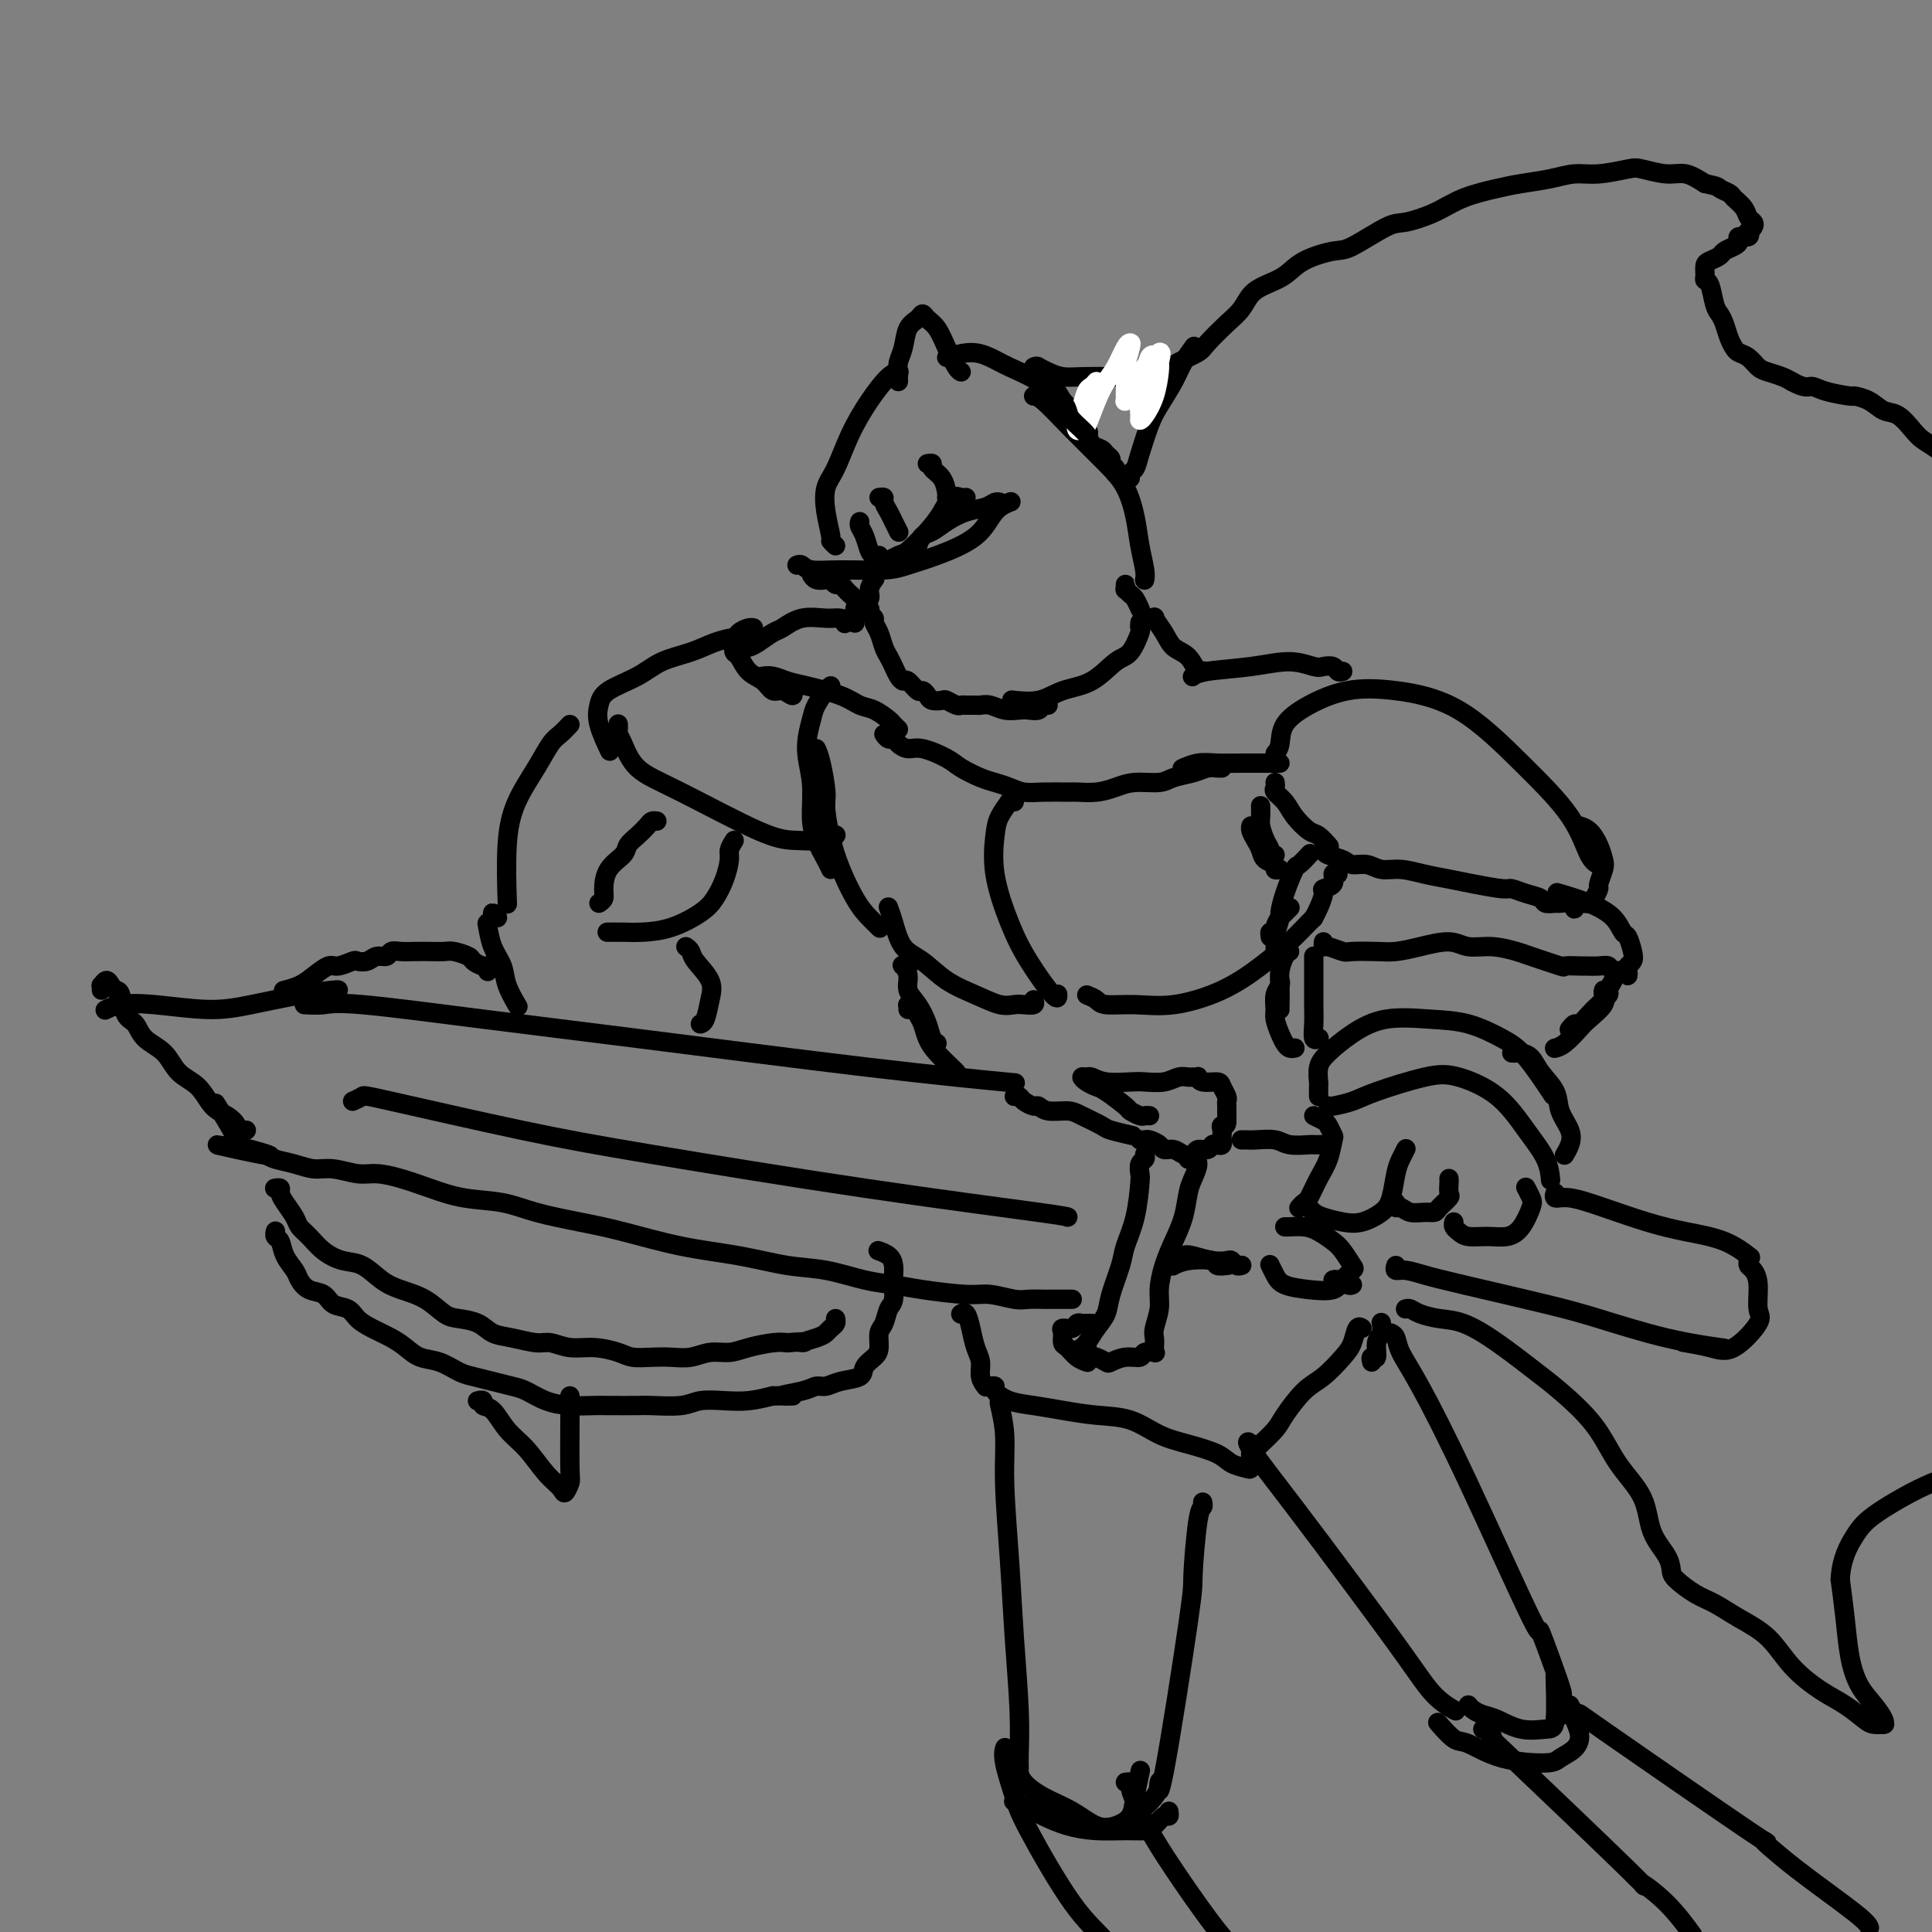 <svg viewBox='0 0 400 400' version='1.1' xmlns='http://www.w3.org/2000/svg' xmlns:xlink='http://www.w3.org/1999/xlink'><rect x="0" y="0" width="400" height="400" fill="#808080" stroke="none"/><g fill='none' stroke='rgb(0,0,0)' stroke-width='4' stroke-linecap='round' stroke-linejoin='round'><path d='M264,156c0.412,-0.490 0.824,-0.981 1,-2c0.176,-1.019 0.116,-2.568 1,-4c0.884,-1.432 2.710,-2.747 5,-4c2.290,-1.253 5.043,-2.443 8,-3c2.957,-0.557 6.118,-0.483 10,0c3.882,0.483 8.483,1.373 13,4c4.517,2.627 8.948,6.991 13,11c4.052,4.009 7.725,7.662 10,11c2.275,3.338 3.151,6.360 4,8c0.849,1.640 1.671,1.897 2,2c0.329,0.103 0.164,0.051 0,0'/><path d='M272,231c0.761,0.369 1.522,0.738 2,1c0.478,0.262 0.672,0.417 1,1c0.328,0.583 0.789,1.592 1,2c0.211,0.408 0.173,0.213 0,1c-0.173,0.787 -0.481,2.554 -1,4c-0.519,1.446 -1.249,2.569 -2,4c-0.751,1.431 -1.522,3.168 -2,4c-0.478,0.832 -0.664,0.759 -1,1c-0.336,0.241 -0.821,0.796 -1,1c-0.179,0.204 -0.051,0.058 0,0c0.051,-0.058 0.026,-0.029 0,0'/><path d='M271,250c-0.078,-0.090 -0.157,-0.180 0,0c0.157,0.180 0.549,0.631 1,1c0.451,0.369 0.961,0.656 2,1c1.039,0.344 2.607,0.745 4,1c1.393,0.255 2.611,0.364 4,0c1.389,-0.364 2.950,-1.201 4,-2c1.050,-0.799 1.588,-1.559 2,-3c0.412,-1.441 0.699,-3.563 1,-5c0.301,-1.437 0.617,-2.189 1,-3c0.383,-0.811 0.834,-1.680 1,-2c0.166,-0.320 0.047,-0.091 0,0c-0.047,0.091 -0.024,0.046 0,0'/><path d='M288,249c0.442,-0.121 0.884,-0.243 1,0c0.116,0.243 -0.095,0.850 0,1c0.095,0.150 0.497,-0.158 1,0c0.503,0.158 1.109,0.781 2,1c0.891,0.219 2.067,0.032 3,0c0.933,-0.032 1.623,0.090 2,0c0.377,-0.090 0.441,-0.392 1,-1c0.559,-0.608 1.614,-1.522 2,-2c0.386,-0.478 0.103,-0.520 0,-1c-0.103,-0.480 -0.028,-1.398 0,-2c0.028,-0.602 0.008,-0.886 0,-1c-0.008,-0.114 -0.004,-0.057 0,0'/><path d='M301,253c-0.078,0.340 -0.156,0.681 0,1c0.156,0.319 0.545,0.618 1,1c0.455,0.382 0.977,0.849 2,1c1.023,0.151 2.548,-0.014 4,0c1.452,0.014 2.830,0.206 4,0c1.170,-0.206 2.131,-0.812 3,-2c0.869,-1.188 1.644,-2.959 2,-4c0.356,-1.041 0.291,-1.351 0,-2c-0.291,-0.649 -0.809,-1.636 -1,-2c-0.191,-0.364 -0.055,-0.104 0,0c0.055,0.104 0.027,0.052 0,0'/><path d='M275,229c-0.014,-0.020 -0.028,-0.040 0,0c0.028,0.040 0.096,0.142 1,0c0.904,-0.142 2.642,-0.526 4,-1c1.358,-0.474 2.337,-1.038 5,-2c2.663,-0.962 7.011,-2.324 10,-3c2.989,-0.676 4.619,-0.668 7,0c2.381,0.668 5.514,1.994 8,4c2.486,2.006 4.326,4.692 6,7c1.674,2.308 3.181,4.237 4,6c0.819,1.763 0.948,3.361 1,4c0.052,0.639 0.026,0.320 0,0'/><path d='M273,227c0.002,-0.320 0.004,-0.640 0,-1c-0.004,-0.360 -0.016,-0.760 0,-1c0.016,-0.240 0.058,-0.321 0,-1c-0.058,-0.679 -0.216,-1.958 0,-3c0.216,-1.042 0.807,-1.847 2,-3c1.193,-1.153 2.990,-2.654 5,-4c2.010,-1.346 4.233,-2.538 7,-3c2.767,-0.462 6.077,-0.193 9,0c2.923,0.193 5.460,0.308 8,1c2.540,0.692 5.083,1.959 7,3c1.917,1.041 3.208,1.857 5,4c1.792,2.143 4.083,5.612 5,7c0.917,1.388 0.458,0.694 0,0'/><path d='M313,218c0.360,0.013 0.720,0.026 1,0c0.280,-0.026 0.479,-0.090 1,0c0.521,0.090 1.362,0.334 2,1c0.638,0.666 1.072,1.753 2,3c0.928,1.247 2.350,2.653 3,4c0.650,1.347 0.528,2.634 1,4c0.472,1.366 1.539,2.809 2,4c0.461,1.191 0.316,2.128 0,3c-0.316,0.872 -0.805,1.678 -1,2c-0.195,0.322 -0.098,0.161 0,0'/><path d='M266,254c0.153,0.017 0.306,0.034 1,0c0.694,-0.034 1.930,-0.117 3,0c1.070,0.117 1.973,0.436 3,1c1.027,0.564 2.178,1.372 3,2c0.822,0.628 1.317,1.076 2,2c0.683,0.924 1.556,2.325 2,3c0.444,0.675 0.459,0.623 0,1c-0.459,0.377 -1.394,1.181 -2,2c-0.606,0.819 -0.884,1.652 -2,2c-1.116,0.348 -3.070,0.212 -5,0c-1.930,-0.212 -3.837,-0.500 -5,-1c-1.163,-0.500 -1.582,-1.211 -2,-2c-0.418,-0.789 -0.834,-1.654 -1,-2c-0.166,-0.346 -0.083,-0.173 0,0'/><path d='M289,262c-0.138,0.444 -0.276,0.888 0,1c0.276,0.112 0.965,-0.110 2,0c1.035,0.110 2.417,0.550 4,1c1.583,0.450 3.368,0.909 8,2c4.632,1.091 12.111,2.814 17,4c4.889,1.186 7.187,1.833 11,3c3.813,1.167 9.142,2.853 14,4c4.858,1.147 9.245,1.756 11,2c1.755,0.244 0.877,0.122 0,0'/><path d='M322,248c0.050,-0.547 0.100,-1.093 0,-1c-0.100,0.093 -0.351,0.826 0,1c0.351,0.174 1.303,-0.212 3,0c1.697,0.212 4.140,1.020 7,2c2.860,0.980 6.136,2.130 9,3c2.864,0.870 5.314,1.460 8,2c2.686,0.540 5.608,1.030 8,2c2.392,0.970 4.255,2.420 5,3c0.745,0.580 0.373,0.290 0,0'/><path d='M362,261c-0.081,0.363 -0.161,0.727 0,1c0.161,0.273 0.564,0.456 1,1c0.436,0.544 0.905,1.449 1,3c0.095,1.551 -0.186,3.746 0,5c0.186,1.254 0.837,1.565 0,3c-0.837,1.435 -3.163,3.993 -5,5c-1.837,1.007 -3.187,0.463 -5,0c-1.813,-0.463 -4.089,-0.847 -5,-1c-0.911,-0.153 -0.455,-0.077 0,0'/><path d='M274,237c-0.312,-0.002 -0.623,-0.004 -1,0c-0.377,0.004 -0.818,0.015 -1,0c-0.182,-0.015 -0.104,-0.057 -1,0c-0.896,0.057 -2.766,0.211 -4,0c-1.234,-0.211 -1.834,-0.789 -3,-1c-1.166,-0.211 -2.900,-0.057 -4,0c-1.100,0.057 -1.565,0.015 -2,0c-0.435,-0.015 -0.838,-0.004 -1,0c-0.162,0.004 -0.081,0.002 0,0'/><path d='M238,231c-0.370,-0.028 -0.740,-0.057 -1,0c-0.260,0.057 -0.412,0.198 -1,0c-0.588,-0.198 -1.614,-0.735 -2,-1c-0.386,-0.265 -0.132,-0.257 -1,-1c-0.868,-0.743 -2.856,-2.237 -4,-3c-1.144,-0.763 -1.443,-0.794 -2,-1c-0.557,-0.206 -1.372,-0.587 -2,-1c-0.628,-0.413 -1.069,-0.857 -1,-1c0.069,-0.143 0.650,0.014 1,0c0.350,-0.014 0.471,-0.199 1,0c0.529,0.199 1.468,0.782 3,1c1.532,0.218 3.657,0.073 5,0c1.343,-0.073 1.904,-0.072 3,0c1.096,0.072 2.728,0.216 4,0c1.272,-0.216 2.183,-0.791 3,-1c0.817,-0.209 1.540,-0.052 2,0c0.460,0.052 0.656,-0.001 1,0c0.344,0.001 0.837,0.055 1,0c0.163,-0.055 -0.005,-0.218 0,0c0.005,0.218 0.183,0.818 1,1c0.817,0.182 2.271,-0.053 3,0c0.729,0.053 0.731,0.395 1,1c0.269,0.605 0.804,1.474 1,2c0.196,0.526 0.053,0.708 0,1c-0.053,0.292 -0.014,0.694 0,1c0.014,0.306 0.004,0.516 0,1c-0.004,0.484 -0.002,1.242 0,2'/><path d='M254,232c0.083,1.421 -0.710,0.973 -1,1c-0.290,0.027 -0.078,0.528 0,1c0.078,0.472 0.022,0.915 0,1c-0.022,0.085 -0.009,-0.187 0,0c0.009,0.187 0.013,0.834 0,1c-0.013,0.166 -0.044,-0.148 0,0c0.044,0.148 0.162,0.757 0,1c-0.162,0.243 -0.606,0.121 -1,0c-0.394,-0.121 -0.739,-0.242 -1,0c-0.261,0.242 -0.440,0.845 -1,1c-0.560,0.155 -1.502,-0.140 -2,0c-0.498,0.140 -0.552,0.714 -1,1c-0.448,0.286 -1.290,0.283 -2,0c-0.710,-0.283 -1.289,-0.846 -2,-1c-0.711,-0.154 -1.553,0.102 -2,0c-0.447,-0.102 -0.498,-0.563 -1,-1c-0.502,-0.437 -1.454,-0.849 -2,-1c-0.546,-0.151 -0.685,-0.041 -1,0c-0.315,0.041 -0.804,0.012 -1,0c-0.196,-0.012 -0.098,-0.006 0,0'/><path d='M237,239c0.112,0.366 0.224,0.732 0,1c-0.224,0.268 -0.785,0.438 -1,1c-0.215,0.562 -0.084,1.516 0,2c0.084,0.484 0.121,0.499 0,2c-0.121,1.501 -0.399,4.488 -1,7c-0.601,2.512 -1.526,4.548 -2,6c-0.474,1.452 -0.498,2.319 -1,4c-0.502,1.681 -1.483,4.177 -2,6c-0.517,1.823 -0.569,2.972 -1,4c-0.431,1.028 -1.239,1.936 -2,3c-0.761,1.064 -1.473,2.285 -2,3c-0.527,0.715 -0.870,0.923 -1,1c-0.130,0.077 -0.049,0.024 0,0c0.049,-0.024 0.066,-0.020 0,0c-0.066,0.020 -0.213,0.057 0,0c0.213,-0.057 0.788,-0.208 1,0c0.212,0.208 0.061,0.774 0,1c-0.061,0.226 -0.030,0.113 0,0'/><path d='M226,281c0.208,-0.105 0.417,-0.209 1,0c0.583,0.209 1.541,0.732 2,1c0.459,0.268 0.418,0.282 1,0c0.582,-0.282 1.788,-0.860 3,-1c1.212,-0.140 2.430,0.156 3,0c0.570,-0.156 0.493,-0.766 1,-1c0.507,-0.234 1.599,-0.091 2,0c0.401,0.091 0.111,0.132 0,0c-0.111,-0.132 -0.045,-0.435 0,-1c0.045,-0.565 0.067,-1.392 0,-2c-0.067,-0.608 -0.222,-0.997 0,-2c0.222,-1.003 0.823,-2.619 1,-4c0.177,-1.381 -0.069,-2.526 0,-4c0.069,-1.474 0.452,-3.275 1,-5c0.548,-1.725 1.262,-3.372 2,-5c0.738,-1.628 1.501,-3.235 2,-5c0.499,-1.765 0.732,-3.688 1,-5c0.268,-1.312 0.569,-2.012 1,-3c0.431,-0.988 0.992,-2.265 1,-3c0.008,-0.735 -0.536,-0.929 -1,-1c-0.464,-0.071 -0.847,-0.020 -1,0c-0.153,0.020 -0.077,0.010 0,0'/><path d='M226,274c0.090,0.002 0.180,0.005 0,0c-0.180,-0.005 -0.630,-0.016 -1,0c-0.370,0.016 -0.659,0.059 -1,0c-0.341,-0.059 -0.733,-0.219 -1,0c-0.267,0.219 -0.409,0.817 -1,1c-0.591,0.183 -1.631,-0.050 -2,0c-0.369,0.050 -0.067,0.381 0,1c0.067,0.619 -0.101,1.525 0,2c0.101,0.475 0.472,0.520 1,1c0.528,0.480 1.214,1.397 2,2c0.786,0.603 1.673,0.893 2,1c0.327,0.107 0.093,0.031 0,0c-0.093,-0.031 -0.047,-0.015 0,0'/><path d='M222,269c-0.363,0.000 -0.725,0.000 -1,0c-0.275,-0.000 -0.461,-0.000 -1,0c-0.539,0.000 -1.430,0.001 -2,0c-0.570,-0.001 -0.820,-0.004 -1,0c-0.180,0.004 -0.290,0.016 -1,0c-0.710,-0.016 -2.019,-0.060 -3,0c-0.981,0.060 -1.633,0.223 -3,0c-1.367,-0.223 -3.451,-0.832 -5,-1c-1.549,-0.168 -2.565,0.106 -5,0c-2.435,-0.106 -6.289,-0.591 -9,-1c-2.711,-0.409 -4.278,-0.743 -6,-1c-1.722,-0.257 -3.599,-0.438 -6,-1c-2.401,-0.562 -5.325,-1.505 -8,-2c-2.675,-0.495 -5.100,-0.541 -8,-1c-2.900,-0.459 -6.276,-1.330 -10,-2c-3.724,-0.670 -7.795,-1.139 -12,-2c-4.205,-0.861 -8.545,-2.114 -12,-3c-3.455,-0.886 -6.026,-1.406 -9,-2c-2.974,-0.594 -6.353,-1.262 -9,-2c-2.647,-0.738 -4.564,-1.547 -7,-2c-2.436,-0.453 -5.392,-0.551 -8,-1c-2.608,-0.449 -4.868,-1.249 -7,-2c-2.132,-0.751 -4.135,-1.454 -6,-2c-1.865,-0.546 -3.593,-0.934 -5,-1c-1.407,-0.066 -2.492,0.190 -4,0c-1.508,-0.190 -3.440,-0.824 -5,-1c-1.560,-0.176 -2.748,0.108 -4,0c-1.252,-0.108 -2.568,-0.606 -4,-1c-1.432,-0.394 -2.981,-0.684 -4,-1c-1.019,-0.316 -1.510,-0.658 -2,-1'/><path d='M55,239c-19.300,-3.961 -5.550,-0.864 -1,0c4.550,0.864 -0.100,-0.503 -2,-1c-1.900,-0.497 -1.048,-0.122 -1,0c0.048,0.122 -0.706,-0.008 -1,0c-0.294,0.008 -0.128,0.155 0,0c0.128,-0.155 0.219,-0.613 0,-1c-0.219,-0.387 -0.750,-0.702 -1,-1c-0.250,-0.298 -0.221,-0.580 -1,-2c-0.779,-1.420 -2.365,-3.977 -3,-5c-0.635,-1.023 -0.317,-0.511 0,0'/><path d='M51,234c-0.456,0.004 -0.912,0.009 -1,0c-0.088,-0.009 0.191,-0.031 0,0c-0.191,0.031 -0.854,0.114 -1,0c-0.146,-0.114 0.225,-0.427 0,-1c-0.225,-0.573 -1.045,-1.406 -2,-2c-0.955,-0.594 -2.045,-0.949 -3,-2c-0.955,-1.051 -1.774,-2.800 -3,-4c-1.226,-1.200 -2.857,-1.852 -4,-3c-1.143,-1.148 -1.798,-2.791 -3,-4c-1.202,-1.209 -2.952,-1.984 -4,-3c-1.048,-1.016 -1.394,-2.275 -2,-3c-0.606,-0.725 -1.472,-0.917 -2,-2c-0.528,-1.083 -0.720,-3.057 -1,-4c-0.280,-0.943 -0.649,-0.856 -1,-1c-0.351,-0.144 -0.682,-0.518 -1,-1c-0.318,-0.482 -0.621,-1.071 -1,-1c-0.379,0.071 -0.834,0.803 -1,1c-0.166,0.197 -0.045,-0.139 0,0c0.045,0.139 0.013,0.754 0,1c-0.013,0.246 -0.006,0.123 0,0'/><path d='M22,209c-0.202,0.104 -0.404,0.208 0,0c0.404,-0.208 1.414,-0.728 3,-1c1.586,-0.272 3.749,-0.297 7,0c3.251,0.297 7.589,0.917 11,1c3.411,0.083 5.895,-0.370 9,-1c3.105,-0.630 6.832,-1.437 10,-2c3.168,-0.563 5.776,-0.882 7,-1c1.224,-0.118 1.064,-0.034 1,0c-0.064,0.034 -0.032,0.017 0,0'/><path d='M63,208c1.371,0.070 2.743,0.140 4,0c1.257,-0.140 2.400,-0.489 8,0c5.600,0.489 15.658,1.816 25,3c9.342,1.184 17.968,2.225 32,4c14.032,1.775 33.470,4.286 48,6c14.530,1.714 24.151,2.633 28,3c3.849,0.367 1.924,0.184 0,0'/><path d='M210,227c0.364,-0.081 0.729,-0.161 1,0c0.271,0.161 0.450,0.565 1,1c0.550,0.435 1.472,0.903 2,1c0.528,0.097 0.663,-0.178 1,0c0.337,0.178 0.875,0.807 2,1c1.125,0.193 2.838,-0.050 4,0c1.162,0.050 1.773,0.392 3,1c1.227,0.608 3.071,1.483 4,2c0.929,0.517 0.942,0.678 2,1c1.058,0.322 3.159,0.806 4,1c0.841,0.194 0.420,0.097 0,0'/><path d='M73,228c0.841,-0.382 1.683,-0.764 2,-1c0.317,-0.236 0.110,-0.326 6,1c5.890,1.326 17.876,4.068 27,6c9.124,1.932 15.387,3.054 27,5c11.613,1.946 28.577,4.718 44,7c15.423,2.282 29.306,4.076 36,5c6.694,0.924 6.198,0.978 6,1c-0.198,0.022 -0.099,0.011 0,0'/><path d='M280,266c-0.226,0.113 -0.452,0.226 -1,0c-0.548,-0.226 -1.417,-0.792 -2,-1c-0.583,-0.208 -0.881,-0.060 -1,0c-0.119,0.060 -0.060,0.030 0,0'/><path d='M257,262c0.087,-0.030 0.173,-0.060 0,0c-0.173,0.060 -0.606,0.209 -1,0c-0.394,-0.209 -0.749,-0.775 -1,-1c-0.251,-0.225 -0.397,-0.109 -1,0c-0.603,0.109 -1.664,0.212 -3,0c-1.336,-0.212 -2.946,-0.737 -4,-1c-1.054,-0.263 -1.553,-0.263 -2,0c-0.447,0.263 -0.842,0.789 -1,1c-0.158,0.211 -0.079,0.105 0,0'/><path d='M254,262c0.230,-0.028 0.461,-0.056 0,0c-0.461,0.056 -1.612,0.197 -2,0c-0.388,-0.197 -0.013,-0.732 -1,-1c-0.987,-0.268 -3.337,-0.268 -5,0c-1.663,0.268 -2.640,0.803 -3,1c-0.360,0.197 -0.103,0.056 0,0c0.103,-0.056 0.051,-0.028 0,0'/><path d='M264,162c0.050,0.352 0.100,0.704 0,1c-0.100,0.296 -0.351,0.536 0,1c0.351,0.464 1.303,1.151 2,2c0.697,0.849 1.140,1.860 2,3c0.860,1.140 2.138,2.409 3,3c0.862,0.591 1.309,0.505 2,1c0.691,0.495 1.626,1.570 2,2c0.374,0.430 0.187,0.215 0,0'/><path d='M274,176c0.124,0.342 0.248,0.684 1,1c0.752,0.316 2.132,0.606 3,1c0.868,0.394 1.224,0.893 2,1c0.776,0.107 1.971,-0.179 3,0c1.029,0.179 1.893,0.821 3,1c1.107,0.179 2.458,-0.106 4,0c1.542,0.106 3.276,0.602 5,1c1.724,0.398 3.437,0.698 5,1c1.563,0.302 2.976,0.605 5,1c2.024,0.395 4.660,0.880 6,1c1.340,0.120 1.385,-0.126 2,0c0.615,0.126 1.799,0.622 3,1c1.201,0.378 2.419,0.636 3,1c0.581,0.364 0.524,0.833 1,1c0.476,0.167 1.486,0.032 2,0c0.514,-0.032 0.533,0.040 1,0c0.467,-0.040 1.382,-0.193 2,0c0.618,0.193 0.939,0.732 1,1c0.061,0.268 -0.139,0.266 0,0c0.139,-0.266 0.616,-0.797 1,-1c0.384,-0.203 0.676,-0.080 1,0c0.324,0.080 0.679,0.117 1,0c0.321,-0.117 0.609,-0.387 1,-1c0.391,-0.613 0.887,-1.570 1,-2c0.113,-0.430 -0.157,-0.332 0,-1c0.157,-0.668 0.742,-2.102 1,-3c0.258,-0.898 0.188,-1.260 0,-2c-0.188,-0.740 -0.494,-1.858 -1,-3c-0.506,-1.142 -1.213,-2.307 -2,-3c-0.787,-0.693 -1.653,-0.912 -2,-1c-0.347,-0.088 -0.173,-0.044 0,0'/><path d='M277,181c-0.485,-0.199 -0.970,-0.398 -1,0c-0.030,0.398 0.395,1.392 0,2c-0.395,0.608 -1.608,0.829 -2,1c-0.392,0.171 0.039,0.293 0,1c-0.039,0.707 -0.549,1.998 -1,3c-0.451,1.002 -0.843,1.715 -1,2c-0.157,0.285 -0.078,0.143 0,0'/><path d='M274,195c-0.029,0.453 -0.059,0.906 0,1c0.059,0.094 0.205,-0.170 1,0c0.795,0.170 2.237,0.775 3,1c0.763,0.225 0.847,0.069 2,0c1.153,-0.069 3.374,-0.053 5,0c1.626,0.053 2.656,0.143 4,0c1.344,-0.143 3.001,-0.518 5,-1c1.999,-0.482 4.341,-1.070 6,-1c1.659,0.070 2.635,0.797 4,1c1.365,0.203 3.119,-0.117 5,0c1.881,0.117 3.888,0.672 5,1c1.112,0.328 1.329,0.427 3,1c1.671,0.573 4.797,1.618 6,2c1.203,0.382 0.483,0.101 1,0c0.517,-0.101 2.270,-0.023 3,0c0.730,0.023 0.437,-0.009 1,0c0.563,0.009 1.983,0.060 3,0c1.017,-0.060 1.632,-0.229 2,0c0.368,0.229 0.490,0.857 1,1c0.510,0.143 1.408,-0.199 2,0c0.592,0.199 0.877,0.938 1,1c0.123,0.062 0.082,-0.555 0,-1c-0.082,-0.445 -0.207,-0.719 0,-1c0.207,-0.281 0.745,-0.567 1,-1c0.255,-0.433 0.227,-1.011 0,-2c-0.227,-0.989 -0.654,-2.388 -1,-3c-0.346,-0.612 -0.612,-0.438 -1,-1c-0.388,-0.562 -0.898,-1.862 -2,-3c-1.102,-1.138 -2.797,-2.114 -5,-3c-2.203,-0.886 -4.915,-1.682 -6,-2c-1.085,-0.318 -0.542,-0.159 0,0'/><path d='M272,199c-0.000,-0.636 -0.000,-1.273 0,-1c0.000,0.273 0.000,1.454 0,2c-0.000,0.546 -0.001,0.455 0,1c0.001,0.545 0.004,1.726 0,3c-0.004,1.274 -0.015,2.643 0,4c0.015,1.357 0.056,2.704 0,4c-0.056,1.296 -0.207,2.541 0,3c0.207,0.459 0.774,0.131 1,0c0.226,-0.131 0.113,-0.066 0,0'/><path d='M334,203c-0.471,0.781 -0.942,1.562 -1,2c-0.058,0.438 0.297,0.533 0,1c-0.297,0.467 -1.246,1.306 -2,2c-0.754,0.694 -1.312,1.244 -2,2c-0.688,0.756 -1.504,1.718 -2,2c-0.496,0.282 -0.672,-0.116 -1,0c-0.328,0.116 -0.808,0.748 -1,1c-0.192,0.252 -0.096,0.126 0,0'/><path d='M332,205c-0.080,0.277 -0.160,0.554 0,1c0.160,0.446 0.561,1.062 0,2c-0.561,0.938 -2.084,2.199 -3,3c-0.916,0.801 -1.225,1.143 -2,2c-0.775,0.857 -2.016,2.231 -3,3c-0.984,0.769 -1.710,0.934 -2,1c-0.290,0.066 -0.145,0.033 0,0'/><path d='M268,217c0.089,-0.020 0.178,-0.040 0,0c-0.178,0.040 -0.622,0.139 -1,0c-0.378,-0.139 -0.691,-0.516 -1,-1c-0.309,-0.484 -0.615,-1.075 -1,-2c-0.385,-0.925 -0.849,-2.185 -1,-3c-0.151,-0.815 0.012,-1.185 0,-2c-0.012,-0.815 -0.199,-2.074 0,-3c0.199,-0.926 0.784,-1.519 1,-2c0.216,-0.481 0.062,-0.852 0,-1c-0.062,-0.148 -0.031,-0.074 0,0'/><path d='M265,209c0.002,0.010 0.003,0.021 0,0c-0.003,-0.021 -0.011,-0.072 0,-1c0.011,-0.928 0.042,-2.732 0,-4c-0.042,-1.268 -0.156,-2.000 0,-3c0.156,-1.000 0.580,-2.269 1,-3c0.420,-0.731 0.834,-0.923 1,-1c0.166,-0.077 0.083,-0.038 0,0'/><path d='M264,199c0.002,-0.350 0.003,-0.699 0,-1c-0.003,-0.301 -0.012,-0.553 0,-1c0.012,-0.447 0.045,-1.090 0,-2c-0.045,-0.910 -0.170,-2.086 0,-3c0.170,-0.914 0.633,-1.564 1,-2c0.367,-0.436 0.637,-0.656 1,-1c0.363,-0.344 0.818,-0.813 1,-1c0.182,-0.187 0.091,-0.094 0,0'/><path d='M263,194c-0.082,-0.511 -0.164,-1.023 0,-1c0.164,0.023 0.573,0.580 1,0c0.427,-0.580 0.873,-2.297 1,-3c0.127,-0.703 -0.064,-0.392 0,-1c0.064,-0.608 0.382,-2.135 1,-4c0.618,-1.865 1.537,-4.067 2,-5c0.463,-0.933 0.471,-0.597 1,-1c0.529,-0.403 1.580,-1.544 2,-2c0.420,-0.456 0.210,-0.228 0,0'/><path d='M265,180c-0.477,0.096 -0.954,0.192 -1,0c-0.046,-0.192 0.338,-0.671 0,-1c-0.338,-0.329 -1.397,-0.509 -2,-1c-0.603,-0.491 -0.750,-1.295 -1,-2c-0.250,-0.705 -0.603,-1.313 -1,-2c-0.397,-0.687 -0.838,-1.454 -1,-2c-0.162,-0.546 -0.046,-0.870 0,-1c0.046,-0.130 0.023,-0.065 0,0'/><path d='M264,177c-0.445,0.074 -0.890,0.148 -1,0c-0.110,-0.148 0.114,-0.516 0,-1c-0.114,-0.484 -0.566,-1.082 -1,-2c-0.434,-0.918 -0.848,-2.155 -1,-3c-0.152,-0.845 -0.041,-1.299 0,-2c0.041,-0.701 0.011,-1.650 0,-2c-0.011,-0.350 -0.003,-0.100 0,0c0.003,0.100 0.002,0.050 0,0'/><path d='M278,139c-0.361,0.111 -0.723,0.221 -1,0c-0.277,-0.221 -0.471,-0.774 -1,-1c-0.529,-0.226 -1.395,-0.124 -2,0c-0.605,0.124 -0.950,0.272 -2,0c-1.050,-0.272 -2.803,-0.962 -5,-1c-2.197,-0.038 -4.836,0.578 -8,1c-3.164,0.422 -6.852,0.652 -9,1c-2.148,0.348 -2.757,0.814 -3,1c-0.243,0.186 -0.122,0.093 0,0'/><path d='M265,158c-0.347,0.000 -0.693,0.000 -1,0c-0.307,-0.000 -0.574,-0.001 -1,0c-0.426,0.001 -1.011,0.004 -2,0c-0.989,-0.004 -2.380,-0.015 -4,0c-1.620,0.015 -3.467,0.057 -5,0c-1.533,-0.057 -2.751,-0.211 -4,0c-1.249,0.211 -2.529,0.788 -3,1c-0.471,0.212 -0.135,0.061 0,0c0.135,-0.061 0.067,-0.030 0,0'/><path d='M249,139c0.074,-0.080 0.148,-0.159 0,0c-0.148,0.159 -0.517,0.557 -1,0c-0.483,-0.557 -1.080,-2.069 -2,-3c-0.920,-0.931 -2.163,-1.283 -3,-2c-0.837,-0.717 -1.269,-1.800 -2,-3c-0.731,-1.200 -1.763,-2.518 -2,-3c-0.237,-0.482 0.321,-0.130 0,0c-0.321,0.130 -1.520,0.037 -2,0c-0.480,-0.037 -0.240,-0.019 0,0'/><path d='M236,126c-0.024,-0.055 -0.049,-0.110 0,0c0.049,0.110 0.171,0.385 0,0c-0.171,-0.385 -0.634,-1.428 -1,-2c-0.366,-0.572 -0.634,-0.671 -1,-1c-0.366,-0.329 -0.830,-0.886 -1,-1c-0.170,-0.114 -0.046,0.217 0,0c0.046,-0.217 0.012,-0.981 0,-1c-0.012,-0.019 -0.004,0.709 0,1c0.004,0.291 0.002,0.146 0,0'/><path d='M236,129c0.012,-0.113 0.024,-0.226 0,0c-0.024,0.226 -0.083,0.792 0,1c0.083,0.208 0.308,0.057 0,1c-0.308,0.943 -1.150,2.978 -2,4c-0.850,1.022 -1.707,1.030 -3,2c-1.293,0.970 -3.023,2.901 -5,4c-1.977,1.099 -4.200,1.367 -6,2c-1.800,0.633 -3.177,1.632 -5,2c-1.823,0.368 -4.092,0.105 -5,0c-0.908,-0.105 -0.454,-0.053 0,0'/><path d='M217,146c-0.359,-0.113 -0.718,-0.225 -1,0c-0.282,0.225 -0.488,0.789 -1,1c-0.512,0.211 -1.332,0.071 -2,0c-0.668,-0.071 -1.186,-0.072 -2,0c-0.814,0.072 -1.923,0.215 -3,0c-1.077,-0.215 -2.120,-0.790 -3,-1c-0.880,-0.210 -1.597,-0.055 -2,0c-0.403,0.055 -0.493,0.011 -1,0c-0.507,-0.011 -1.430,0.011 -2,0c-0.570,-0.011 -0.786,-0.055 -1,0c-0.214,0.055 -0.424,0.208 -1,0c-0.576,-0.208 -1.516,-0.778 -2,-1c-0.484,-0.222 -0.510,-0.096 -1,0c-0.490,0.096 -1.445,0.162 -2,0c-0.555,-0.162 -0.712,-0.550 -1,-1c-0.288,-0.450 -0.707,-0.960 -1,-1c-0.293,-0.040 -0.460,0.390 -1,0c-0.540,-0.390 -1.454,-1.599 -2,-2c-0.546,-0.401 -0.724,0.007 -1,0c-0.276,-0.007 -0.651,-0.428 -1,-1c-0.349,-0.572 -0.672,-1.295 -1,-2c-0.328,-0.705 -0.662,-1.394 -1,-2c-0.338,-0.606 -0.682,-1.131 -1,-2c-0.318,-0.869 -0.611,-2.082 -1,-3c-0.389,-0.918 -0.875,-1.542 -1,-2c-0.125,-0.458 0.110,-0.750 0,-1c-0.110,-0.250 -0.566,-0.459 -1,-1c-0.434,-0.541 -0.848,-1.415 -1,-2c-0.152,-0.585 -0.044,-0.881 0,-1c0.044,-0.119 0.022,-0.059 0,0'/><path d='M180,126c0.089,0.120 0.179,0.239 0,0c-0.179,-0.239 -0.625,-0.837 -1,-1c-0.375,-0.163 -0.678,0.110 -1,0c-0.322,-0.110 -0.664,-0.603 -1,-1c-0.336,-0.397 -0.668,-0.699 -1,-1c-0.332,-0.301 -0.665,-0.603 -1,-1c-0.335,-0.397 -0.671,-0.890 -1,-1c-0.329,-0.110 -0.652,0.163 -1,0c-0.348,-0.163 -0.720,-0.762 -1,-1c-0.280,-0.238 -0.467,-0.115 -1,0c-0.533,0.115 -1.413,0.223 -2,0c-0.587,-0.223 -0.882,-0.778 -1,-1c-0.118,-0.222 -0.059,-0.111 0,0'/><path d='M165,117c0.314,-0.115 0.627,-0.229 1,0c0.373,0.229 0.805,0.803 2,1c1.195,0.197 3.152,0.018 6,0c2.848,-0.018 6.586,0.126 9,0c2.414,-0.126 3.506,-0.521 5,-1c1.494,-0.479 3.392,-1.043 6,-2c2.608,-0.957 5.926,-2.308 8,-4c2.074,-1.692 2.905,-3.725 4,-5c1.095,-1.275 2.456,-1.793 3,-2c0.544,-0.207 0.272,-0.104 0,0'/><path d='M180,118c0.422,-0.482 0.843,-0.964 1,-1c0.157,-0.036 0.048,0.374 1,0c0.952,-0.374 2.965,-1.533 4,-2c1.035,-0.467 1.093,-0.240 2,-1c0.907,-0.760 2.663,-2.505 4,-4c1.337,-1.495 2.253,-2.740 3,-4c0.747,-1.260 1.324,-2.533 2,-3c0.676,-0.467 1.451,-0.126 2,0c0.549,0.126 0.871,0.036 1,0c0.129,-0.036 0.064,-0.018 0,0'/><path d='M190,113c0.262,-0.778 0.525,-1.556 1,-2c0.475,-0.444 1.163,-0.553 2,-1c0.837,-0.447 1.821,-1.230 3,-2c1.179,-0.770 2.551,-1.527 4,-2c1.449,-0.473 2.976,-0.663 4,-1c1.024,-0.337 1.545,-0.822 2,-1c0.455,-0.178 0.844,-0.051 1,0c0.156,0.051 0.078,0.025 0,0'/><path d='M173,113c-0.450,-0.426 -0.900,-0.852 -1,-1c-0.100,-0.148 0.149,-0.018 0,-1c-0.149,-0.982 -0.698,-3.076 -1,-5c-0.302,-1.924 -0.359,-3.678 0,-5c0.359,-1.322 1.133,-2.211 2,-4c0.867,-1.789 1.826,-4.479 3,-7c1.174,-2.521 2.562,-4.871 4,-7c1.438,-2.129 2.926,-4.035 4,-5c1.074,-0.965 1.736,-0.990 2,-1c0.264,-0.010 0.132,-0.005 0,0'/><path d='M186,79c-0.007,-0.353 -0.014,-0.707 0,-1c0.014,-0.293 0.049,-0.526 0,-1c-0.049,-0.474 -0.182,-1.189 0,-2c0.182,-0.811 0.678,-1.717 1,-3c0.322,-1.283 0.471,-2.942 1,-4c0.529,-1.058 1.440,-1.516 2,-2c0.560,-0.484 0.769,-0.995 1,-1c0.231,-0.005 0.482,0.496 1,1c0.518,0.504 1.302,1.011 2,2c0.698,0.989 1.311,2.461 2,4c0.689,1.539 1.455,3.145 2,4c0.545,0.855 0.870,0.959 1,1c0.130,0.041 0.065,0.021 0,0'/><path d='M196,74c1.744,-0.492 3.487,-0.983 5,-1c1.513,-0.017 2.795,0.441 4,1c1.205,0.559 2.334,1.219 4,2c1.666,0.781 3.869,1.684 6,3c2.131,1.316 4.189,3.047 6,5c1.811,1.953 3.375,4.130 4,5c0.625,0.870 0.313,0.435 0,0'/><path d='M237,120c0.007,-0.030 0.013,-0.060 0,0c-0.013,0.060 -0.047,0.211 0,0c0.047,-0.211 0.175,-0.784 0,-2c-0.175,-1.216 -0.652,-3.075 -1,-5c-0.348,-1.925 -0.565,-3.917 -1,-6c-0.435,-2.083 -1.087,-4.257 -2,-6c-0.913,-1.743 -2.087,-3.055 -4,-5c-1.913,-1.945 -4.564,-4.521 -7,-7c-2.436,-2.479 -4.656,-4.860 -6,-6c-1.344,-1.140 -1.813,-1.040 -2,-1c-0.187,0.040 -0.094,0.020 0,0'/><path d='M178,108c-0.089,0.279 -0.178,0.558 0,1c0.178,0.442 0.622,1.047 1,2c0.378,0.953 0.689,2.256 1,3c0.311,0.744 0.622,0.931 1,1c0.378,0.069 0.822,0.020 1,0c0.178,-0.020 0.089,-0.010 0,0'/><path d='M182,103c0.447,-0.065 0.894,-0.129 1,0c0.106,0.129 -0.129,0.452 0,1c0.129,0.548 0.622,1.322 1,2c0.378,0.678 0.640,1.259 1,2c0.360,0.741 0.817,1.640 1,2c0.183,0.360 0.091,0.180 0,0'/><path d='M192,96c0.475,-0.075 0.950,-0.150 1,0c0.050,0.150 -0.326,0.524 0,1c0.326,0.476 1.356,1.056 2,2c0.644,0.944 0.904,2.254 1,3c0.096,0.746 0.027,0.927 0,1c-0.027,0.073 -0.014,0.036 0,0'/><path d='M177,129c-1.050,-0.438 -2.101,-0.875 -3,-1c-0.899,-0.125 -1.648,0.064 -3,0c-1.352,-0.064 -3.307,-0.381 -5,0c-1.693,0.381 -3.123,1.461 -4,2c-0.877,0.539 -1.202,0.537 -2,1c-0.798,0.463 -2.070,1.392 -3,2c-0.930,0.608 -1.520,0.894 -2,1c-0.480,0.106 -0.852,0.030 -1,0c-0.148,-0.030 -0.074,-0.015 0,0'/><path d='M186,151c-0.381,-0.365 -0.762,-0.731 -1,-1c-0.238,-0.269 -0.332,-0.443 -1,-1c-0.668,-0.557 -1.911,-1.497 -3,-2c-1.089,-0.503 -2.024,-0.569 -3,-1c-0.976,-0.431 -1.992,-1.226 -4,-2c-2.008,-0.774 -5.008,-1.528 -7,-2c-1.992,-0.472 -2.977,-0.663 -4,-1c-1.023,-0.337 -2.083,-0.822 -3,-1c-0.917,-0.178 -1.691,-0.051 -2,0c-0.309,0.051 -0.155,0.025 0,0'/><path d='M164,143c0.177,0.549 0.353,1.099 0,1c-0.353,-0.099 -1.236,-0.846 -2,-1c-0.764,-0.154 -1.410,0.286 -2,0c-0.590,-0.286 -1.125,-1.298 -2,-2c-0.875,-0.702 -2.089,-1.095 -3,-2c-0.911,-0.905 -1.520,-2.323 -2,-3c-0.480,-0.677 -0.833,-0.612 -1,-1c-0.167,-0.388 -0.150,-1.228 0,-2c0.150,-0.772 0.432,-1.475 1,-2c0.568,-0.525 1.422,-0.872 2,-1c0.578,-0.128 0.879,-0.037 1,0c0.121,0.037 0.060,0.018 0,0'/><path d='M183,152c0.327,0.444 0.655,0.888 1,1c0.345,0.112 0.708,-0.108 1,0c0.292,0.108 0.513,0.542 1,1c0.487,0.458 1.239,0.938 2,1c0.761,0.062 1.529,-0.296 3,0c1.471,0.296 3.643,1.245 5,2c1.357,0.755 1.899,1.316 3,2c1.101,0.684 2.760,1.490 4,2c1.240,0.510 2.059,0.725 3,1c0.941,0.275 2.004,0.609 3,1c0.996,0.391 1.925,0.837 3,1c1.075,0.163 2.297,0.041 4,0c1.703,-0.041 3.889,-0.001 5,0c1.111,0.001 1.148,-0.037 2,0c0.852,0.037 2.520,0.151 4,0c1.480,-0.151 2.773,-0.565 4,-1c1.227,-0.435 2.387,-0.891 4,-1c1.613,-0.109 3.679,0.128 5,0c1.321,-0.128 1.899,-0.623 3,-1c1.101,-0.377 2.726,-0.637 4,-1c1.274,-0.363 2.197,-0.829 3,-1c0.803,-0.171 1.485,-0.046 2,0c0.515,0.046 0.861,0.013 1,0c0.139,-0.013 0.069,-0.007 0,0'/><path d='M210,166c-0.408,-0.019 -0.816,-0.038 -1,0c-0.184,0.038 -0.143,0.133 0,0c0.143,-0.133 0.386,-0.495 0,0c-0.386,0.495 -1.403,1.847 -2,3c-0.597,1.153 -0.773,2.107 -1,4c-0.227,1.893 -0.506,4.724 0,8c0.506,3.276 1.796,6.997 3,10c1.204,3.003 2.323,5.290 4,8c1.677,2.710 3.913,5.845 5,7c1.087,1.155 1.025,0.330 1,0c-0.025,-0.330 -0.012,-0.165 0,0'/><path d='M225,206c0.754,0.305 1.507,0.610 2,1c0.493,0.390 0.724,0.864 2,1c1.276,0.136 3.597,-0.066 6,0c2.403,0.066 4.889,0.400 8,0c3.111,-0.400 6.848,-1.533 10,-3c3.152,-1.467 5.720,-3.269 8,-5c2.280,-1.731 4.271,-3.392 6,-5c1.729,-1.608 3.196,-3.164 4,-4c0.804,-0.836 0.944,-0.953 1,-1c0.056,-0.047 0.028,-0.023 0,0'/><path d='M214,207c0.182,0.419 0.364,0.839 0,1c-0.364,0.161 -1.275,0.064 -2,0c-0.725,-0.064 -1.263,-0.093 -2,0c-0.737,0.093 -1.671,0.309 -3,0c-1.329,-0.309 -3.052,-1.142 -5,-2c-1.948,-0.858 -4.119,-1.740 -6,-3c-1.881,-1.260 -3.471,-2.898 -5,-4c-1.529,-1.102 -2.998,-1.666 -4,-3c-1.002,-1.334 -1.539,-3.436 -2,-5c-0.461,-1.564 -0.846,-2.590 -1,-3c-0.154,-0.410 -0.077,-0.205 0,0'/><path d='M169,155c0.300,0.654 0.601,1.308 1,3c0.399,1.692 0.897,4.420 1,6c0.103,1.580 -0.189,2.010 0,4c0.189,1.990 0.860,5.539 2,9c1.140,3.461 2.749,6.835 4,9c1.251,2.165 2.145,3.121 3,4c0.855,0.879 1.673,1.680 2,2c0.327,0.320 0.164,0.160 0,0'/><path d='M172,180c-0.229,-0.499 -0.458,-0.998 -1,-2c-0.542,-1.002 -1.396,-2.505 -2,-4c-0.604,-1.495 -0.959,-2.980 -1,-5c-0.041,-2.020 0.230,-4.576 0,-7c-0.230,-2.424 -0.962,-4.716 -1,-7c-0.038,-2.284 0.617,-4.559 1,-6c0.383,-1.441 0.494,-2.046 1,-3c0.506,-0.954 1.405,-2.257 2,-3c0.595,-0.743 0.884,-0.927 1,-1c0.116,-0.073 0.058,-0.037 0,0'/><path d='M157,133c-0.474,0.114 -0.947,0.229 -1,0c-0.053,-0.229 0.316,-0.801 0,-1c-0.316,-0.199 -1.315,-0.024 -2,0c-0.685,0.024 -1.055,-0.104 -2,0c-0.945,0.104 -2.466,0.439 -4,1c-1.534,0.561 -3.080,1.346 -5,2c-1.920,0.654 -4.215,1.176 -6,2c-1.785,0.824 -3.059,1.948 -5,3c-1.941,1.052 -4.548,2.030 -6,3c-1.452,0.970 -1.750,1.930 -2,3c-0.250,1.070 -0.452,2.250 0,4c0.452,1.750 1.558,4.072 2,5c0.442,0.928 0.221,0.464 0,0'/><path d='M128,150c-0.005,-0.090 -0.009,-0.180 0,0c0.009,0.180 0.032,0.630 0,1c-0.032,0.370 -0.120,0.659 0,1c0.120,0.341 0.448,0.732 1,2c0.552,1.268 1.328,3.413 3,5c1.672,1.587 4.242,2.618 9,5c4.758,2.382 11.706,6.116 16,8c4.294,1.884 5.934,1.917 8,2c2.066,0.083 4.556,0.215 6,0c1.444,-0.215 1.841,-0.776 2,-1c0.159,-0.224 0.079,-0.112 0,0'/><path d='M118,150c-0.682,0.727 -1.363,1.454 -2,2c-0.637,0.546 -1.228,0.912 -2,2c-0.772,1.088 -1.723,2.899 -3,5c-1.277,2.101 -2.878,4.491 -4,7c-1.122,2.509 -1.764,5.137 -2,9c-0.236,3.863 -0.068,8.961 0,11c0.068,2.039 0.034,1.020 0,0'/><path d='M124,187c0.430,-0.297 0.860,-0.593 1,-1c0.140,-0.407 -0.009,-0.924 0,-2c0.009,-1.076 0.177,-2.712 1,-4c0.823,-1.288 2.300,-2.230 3,-3c0.700,-0.770 0.622,-1.369 1,-2c0.378,-0.631 1.212,-1.293 2,-2c0.788,-0.707 1.531,-1.457 2,-2c0.469,-0.543 0.665,-0.877 1,-1c0.335,-0.123 0.810,-0.035 1,0c0.190,0.035 0.095,0.018 0,0'/><path d='M152,174c-0.441,0.713 -0.881,1.425 -1,2c-0.119,0.575 0.084,1.012 0,2c-0.084,0.988 -0.455,2.528 -1,4c-0.545,1.472 -1.265,2.878 -2,4c-0.735,1.122 -1.486,1.961 -3,3c-1.514,1.039 -3.790,2.278 -6,3c-2.210,0.722 -4.355,0.925 -6,1c-1.645,0.075 -2.789,0.020 -4,0c-1.211,-0.020 -2.489,-0.006 -3,0c-0.511,0.006 -0.256,0.003 0,0'/><path d='M142,196c0.399,0.293 0.798,0.586 1,1c0.202,0.414 0.208,0.948 1,2c0.792,1.052 2.370,2.622 3,4c0.630,1.378 0.313,2.565 0,4c-0.313,1.435 -0.623,3.117 -1,4c-0.377,0.883 -0.822,0.967 -1,1c-0.178,0.033 -0.089,0.017 0,0'/><path d='M103,190c-0.452,-0.507 -0.904,-1.014 -1,-1c-0.096,0.014 0.163,0.548 0,1c-0.163,0.452 -0.750,0.822 -1,1c-0.250,0.178 -0.165,0.164 0,1c0.165,0.836 0.409,2.522 1,4c0.591,1.478 1.530,2.747 2,4c0.470,1.253 0.473,2.491 1,4c0.527,1.509 1.579,3.288 2,4c0.421,0.712 0.210,0.356 0,0'/><path d='M101,201c-0.015,0.120 -0.029,0.240 0,0c0.029,-0.240 0.103,-0.838 0,-1c-0.103,-0.162 -0.383,0.114 -1,0c-0.617,-0.114 -1.572,-0.619 -2,-1c-0.428,-0.381 -0.330,-0.638 -1,-1c-0.670,-0.362 -2.108,-0.829 -3,-1c-0.892,-0.171 -1.237,-0.047 -2,0c-0.763,0.047 -1.944,0.017 -3,0c-1.056,-0.017 -1.988,-0.020 -3,0c-1.012,0.020 -2.105,0.061 -3,0c-0.895,-0.061 -1.592,-0.226 -2,0c-0.408,0.226 -0.527,0.844 -1,1c-0.473,0.156 -1.299,-0.150 -2,0c-0.701,0.150 -1.275,0.757 -2,1c-0.725,0.243 -1.601,0.124 -2,0c-0.399,-0.124 -0.322,-0.251 -1,0c-0.678,0.251 -2.112,0.880 -3,1c-0.888,0.120 -1.230,-0.269 -2,0c-0.770,0.269 -1.969,1.196 -3,2c-1.031,0.804 -1.893,1.486 -3,2c-1.107,0.514 -2.459,0.861 -3,1c-0.541,0.139 -0.270,0.069 0,0'/><path d='M57,246c-0.117,0.020 -0.235,0.039 0,0c0.235,-0.039 0.822,-0.138 1,0c0.178,0.138 -0.052,0.511 0,1c0.052,0.489 0.386,1.093 1,2c0.614,0.907 1.507,2.117 2,3c0.493,0.883 0.585,1.439 1,2c0.415,0.561 1.153,1.127 2,2c0.847,0.873 1.803,2.054 3,3c1.197,0.946 2.634,1.656 4,2c1.366,0.344 2.663,0.323 4,1c1.337,0.677 2.716,2.051 4,3c1.284,0.949 2.472,1.472 4,2c1.528,0.528 3.395,1.063 5,2c1.605,0.937 2.948,2.278 4,3c1.052,0.722 1.811,0.824 3,1c1.189,0.176 2.806,0.424 4,1c1.194,0.576 1.963,1.479 3,2c1.037,0.521 2.341,0.661 4,1c1.659,0.339 3.673,0.878 5,1c1.327,0.122 1.968,-0.174 3,0c1.032,0.174 2.457,0.817 4,1c1.543,0.183 3.206,-0.095 5,0c1.794,0.095 3.718,0.562 5,1c1.282,0.438 1.921,0.845 3,1c1.079,0.155 2.599,0.056 4,0c1.401,-0.056 2.684,-0.070 4,0c1.316,0.070 2.667,0.225 4,0c1.333,-0.225 2.650,-0.831 4,-1c1.350,-0.169 2.733,0.099 4,0c1.267,-0.099 2.418,-0.565 4,-1c1.582,-0.435 3.595,-0.839 5,-1c1.405,-0.161 2.203,-0.081 3,0'/><path d='M163,278c5.477,-0.416 3.170,0.043 3,0c-0.170,-0.043 1.797,-0.590 3,-1c1.203,-0.410 1.643,-0.685 2,-1c0.357,-0.315 0.632,-0.672 1,-1c0.368,-0.328 0.830,-0.627 1,-1c0.170,-0.373 0.049,-0.821 0,-1c-0.049,-0.179 -0.024,-0.090 0,0'/><path d='M57,255c0.026,-0.102 0.052,-0.203 0,0c-0.052,0.203 -0.183,0.711 0,1c0.183,0.289 0.681,0.357 1,1c0.319,0.643 0.460,1.859 1,3c0.540,1.141 1.481,2.208 2,3c0.519,0.792 0.618,1.311 1,2c0.382,0.689 1.046,1.550 2,2c0.954,0.450 2.197,0.491 3,1c0.803,0.509 1.166,1.487 2,2c0.834,0.513 2.138,0.560 3,1c0.862,0.440 1.283,1.274 2,2c0.717,0.726 1.731,1.345 3,2c1.269,0.655 2.794,1.345 4,2c1.206,0.655 2.093,1.275 3,2c0.907,0.725 1.834,1.556 3,2c1.166,0.444 2.570,0.500 4,1c1.430,0.500 2.885,1.442 4,2c1.115,0.558 1.890,0.730 3,1c1.110,0.270 2.557,0.636 4,1c1.443,0.364 2.884,0.724 4,1c1.116,0.276 1.909,0.466 3,1c1.091,0.534 2.481,1.411 4,2c1.519,0.589 3.166,0.890 5,1c1.834,0.110 3.856,0.031 5,0c1.144,-0.031 1.410,-0.012 3,0c1.590,0.012 4.504,0.017 6,0c1.496,-0.017 1.575,-0.056 3,0c1.425,0.056 4.197,0.208 6,0c1.803,-0.208 2.638,-0.778 4,-1c1.362,-0.222 3.251,-0.098 5,0c1.749,0.098 3.357,0.171 5,0c1.643,-0.171 3.322,-0.585 5,-1'/><path d='M160,289c7.524,-0.111 2.832,0.111 2,0c-0.832,-0.111 2.194,-0.554 4,-1c1.806,-0.446 2.391,-0.896 3,-1c0.609,-0.104 1.241,0.138 2,0c0.759,-0.138 1.643,-0.655 3,-1c1.357,-0.345 3.186,-0.519 4,-1c0.814,-0.481 0.613,-1.268 1,-2c0.387,-0.732 1.360,-1.408 2,-2c0.640,-0.592 0.946,-1.101 1,-2c0.054,-0.899 -0.143,-2.189 0,-3c0.143,-0.811 0.627,-1.144 1,-2c0.373,-0.856 0.636,-2.235 1,-3c0.364,-0.765 0.828,-0.915 1,-2c0.172,-1.085 0.053,-3.103 0,-4c-0.053,-0.897 -0.039,-0.671 0,-1c0.039,-0.329 0.103,-1.212 0,-2c-0.103,-0.788 -0.374,-1.481 -1,-2c-0.626,-0.519 -1.607,-0.862 -2,-1c-0.393,-0.138 -0.196,-0.069 0,0'/><path d='M99,290c-0.125,0.029 -0.250,0.059 0,0c0.250,-0.059 0.874,-0.205 1,0c0.126,0.205 -0.245,0.761 0,1c0.245,0.239 1.106,0.161 2,1c0.894,0.839 1.822,2.595 3,4c1.178,1.405 2.607,2.461 4,4c1.393,1.539 2.752,3.563 4,5c1.248,1.437 2.387,2.288 3,3c0.613,0.712 0.700,1.284 1,1c0.300,-0.284 0.812,-1.425 1,-2c0.188,-0.575 0.050,-0.585 0,-3c-0.050,-2.415 -0.013,-7.235 0,-10c0.013,-2.765 0.004,-3.475 0,-4c-0.004,-0.525 -0.001,-0.864 0,-1c0.001,-0.136 0.001,-0.068 0,0'/><path d='M188,209c-0.006,-0.419 -0.013,-0.838 0,-1c0.013,-0.162 0.045,-0.066 0,0c-0.045,0.066 -0.167,0.104 0,0c0.167,-0.104 0.624,-0.349 1,0c0.376,0.349 0.671,1.291 1,2c0.329,0.709 0.691,1.185 1,2c0.309,0.815 0.566,1.970 1,3c0.434,1.030 1.044,1.936 2,3c0.956,1.064 2.257,2.286 3,3c0.743,0.714 0.926,0.918 1,1c0.074,0.082 0.037,0.041 0,0'/><path d='M188,200c0.104,-0.011 0.208,-0.022 0,0c-0.208,0.022 -0.730,0.077 -1,0c-0.270,-0.077 -0.290,-0.285 0,0c0.290,0.285 0.889,1.064 1,2c0.111,0.936 -0.268,2.030 0,3c0.268,0.970 1.182,1.815 2,3c0.818,1.185 1.539,2.709 2,4c0.461,1.291 0.663,2.347 1,3c0.337,0.653 0.811,0.901 1,1c0.189,0.099 0.095,0.050 0,0'/><path d='M215,76c-0.157,-0.083 -0.314,-0.166 0,0c0.314,0.166 1.100,0.581 2,1c0.900,0.419 1.913,0.842 3,1c1.087,0.158 2.246,0.051 4,0c1.754,-0.051 4.102,-0.044 6,0c1.898,0.044 3.346,0.127 5,0c1.654,-0.127 3.513,-0.463 5,-1c1.487,-0.537 2.601,-1.273 4,-2c1.399,-0.727 3.084,-1.444 4,-2c0.916,-0.556 1.062,-0.950 2,-2c0.938,-1.050 2.666,-2.756 4,-4c1.334,-1.244 2.272,-2.027 3,-3c0.728,-0.973 1.245,-2.135 2,-3c0.755,-0.865 1.748,-1.433 3,-2c1.252,-0.567 2.762,-1.133 4,-2c1.238,-0.867 2.205,-2.035 4,-3c1.795,-0.965 4.418,-1.728 6,-2c1.582,-0.272 2.121,-0.054 4,-1c1.879,-0.946 5.097,-3.055 7,-4c1.903,-0.945 2.492,-0.726 4,-1c1.508,-0.274 3.936,-1.043 6,-2c2.064,-0.957 3.766,-2.103 6,-3c2.234,-0.897 5.000,-1.546 7,-2c2.000,-0.454 3.232,-0.714 5,-1c1.768,-0.286 4.071,-0.600 6,-1c1.929,-0.400 3.485,-0.888 5,-1c1.515,-0.112 2.988,0.151 5,0c2.012,-0.151 4.561,-0.714 6,-1c1.439,-0.286 1.767,-0.293 3,0c1.233,0.293 3.370,0.887 5,1c1.630,0.113 2.751,-0.253 4,0c1.249,0.253 2.624,1.127 4,2'/><path d='M353,38c3.042,0.640 2.646,0.738 3,1c0.354,0.262 1.457,0.686 2,1c0.543,0.314 0.525,0.518 1,1c0.475,0.482 1.444,1.244 2,2c0.556,0.756 0.698,1.508 1,2c0.302,0.492 0.762,0.724 1,1c0.238,0.276 0.252,0.595 0,1c-0.252,0.405 -0.771,0.896 -1,1c-0.229,0.104 -0.168,-0.179 0,0c0.168,0.179 0.445,0.822 0,1c-0.445,0.178 -1.610,-0.107 -2,0c-0.390,0.107 -0.006,0.606 0,1c0.006,0.394 -0.366,0.682 -1,1c-0.634,0.318 -1.529,0.666 -2,1c-0.471,0.334 -0.519,0.653 -1,1c-0.481,0.347 -1.394,0.720 -2,1c-0.606,0.280 -0.906,0.467 -1,1c-0.094,0.533 0.016,1.413 0,2c-0.016,0.587 -0.159,0.880 0,1c0.159,0.120 0.620,0.066 1,1c0.380,0.934 0.679,2.856 1,4c0.321,1.144 0.662,1.511 1,2c0.338,0.489 0.671,1.100 1,2c0.329,0.900 0.655,2.090 1,3c0.345,0.910 0.710,1.539 1,2c0.290,0.461 0.504,0.753 1,1c0.496,0.247 1.274,0.447 2,1c0.726,0.553 1.401,1.457 2,2c0.599,0.543 1.123,0.723 2,1c0.877,0.277 2.108,0.651 3,1c0.892,0.349 1.446,0.675 2,1'/><path d='M371,79c2.815,1.575 3.352,1.012 4,1c0.648,-0.012 1.408,0.526 3,1c1.592,0.474 4.015,0.885 5,1c0.985,0.115 0.533,-0.065 1,0c0.467,0.065 1.854,0.374 3,1c1.146,0.626 2.052,1.570 3,2c0.948,0.430 1.939,0.347 3,1c1.061,0.653 2.191,2.043 3,3c0.809,0.957 1.297,1.480 2,2c0.703,0.520 1.622,1.035 3,2c1.378,0.965 3.216,2.378 5,4c1.784,1.622 3.515,3.452 5,5c1.485,1.548 2.724,2.815 4,5c1.276,2.185 2.589,5.287 4,8c1.411,2.713 2.918,5.038 4,8c1.082,2.962 1.738,6.561 2,8c0.262,1.439 0.131,0.720 0,0'/><path d='M175,129c-0.082,0.089 -0.164,0.178 0,0c0.164,-0.178 0.574,-0.624 1,-1c0.426,-0.376 0.870,-0.681 1,-1c0.130,-0.319 -0.052,-0.653 0,-1c0.052,-0.347 0.340,-0.706 1,-1c0.660,-0.294 1.692,-0.522 2,-1c0.308,-0.478 -0.109,-1.206 0,-2c0.109,-0.794 0.746,-1.656 1,-2c0.254,-0.344 0.127,-0.172 0,0'/><path d='M234,99c-0.096,-0.358 -0.193,-0.716 0,-1c0.193,-0.284 0.674,-0.494 1,-1c0.326,-0.506 0.495,-1.307 1,-3c0.505,-1.693 1.344,-4.279 2,-6c0.656,-1.721 1.129,-2.577 2,-4c0.871,-1.423 2.141,-3.412 3,-5c0.859,-1.588 1.308,-2.774 2,-4c0.692,-1.226 1.626,-2.493 2,-3c0.374,-0.507 0.187,-0.253 0,0'/></g>
<g fill='none' stroke='rgb(255,255,255)' stroke-width='4' stroke-linecap='round' stroke-linejoin='round'><path d='M227,79c-0.332,0.380 -0.664,0.761 -1,1c-0.336,0.239 -0.675,0.337 -1,1c-0.325,0.663 -0.635,1.891 -1,3c-0.365,1.109 -0.785,2.100 -1,3c-0.215,0.900 -0.223,1.710 0,2c0.223,0.290 0.678,0.060 1,0c0.322,-0.060 0.509,0.051 1,-1c0.491,-1.051 1.284,-3.262 2,-5c0.716,-1.738 1.356,-3.001 2,-4c0.644,-0.999 1.293,-1.733 2,-3c0.707,-1.267 1.471,-3.067 2,-4c0.529,-0.933 0.821,-1.000 1,-1c0.179,-0.000 0.244,0.067 0,1c-0.244,0.933 -0.798,2.734 -1,4c-0.202,1.266 -0.051,1.998 0,3c0.051,1.002 0.001,2.272 0,3c-0.001,0.728 0.045,0.912 0,1c-0.045,0.088 -0.181,0.080 0,0c0.181,-0.080 0.680,-0.230 1,-1c0.320,-0.770 0.461,-2.159 1,-3c0.539,-0.841 1.476,-1.134 2,-2c0.524,-0.866 0.634,-2.304 1,-3c0.366,-0.696 0.988,-0.649 1,0c0.012,0.649 -0.586,1.901 -1,3c-0.414,1.099 -0.645,2.045 -1,3c-0.355,0.955 -0.835,1.920 -1,3c-0.165,1.080 -0.016,2.276 0,3c0.016,0.724 -0.101,0.976 0,1c0.101,0.024 0.419,-0.179 1,-1c0.581,-0.821 1.426,-2.259 2,-4c0.574,-1.741 0.878,-3.783 1,-5c0.122,-1.217 0.061,-1.608 0,-2'/><path d='M240,75c0.651,-2.191 0.279,-2.170 0,-2c-0.279,0.170 -0.467,0.489 -1,1c-0.533,0.511 -1.413,1.215 -2,2c-0.587,0.785 -0.882,1.653 -1,2c-0.118,0.347 -0.059,0.174 0,0'/></g>
<g fill='none' stroke='rgb(0,0,0)' stroke-width='4' stroke-linecap='round' stroke-linejoin='round'><path d='M199,272c0.024,-0.017 0.048,-0.034 0,0c-0.048,0.034 -0.166,0.119 0,0c0.166,-0.119 0.618,-0.443 1,0c0.382,0.443 0.695,1.653 1,3c0.305,1.347 0.604,2.831 1,4c0.396,1.169 0.890,2.025 1,3c0.110,0.975 -0.163,2.070 0,3c0.163,0.930 0.761,1.694 1,2c0.239,0.306 0.120,0.153 0,0'/><path d='M205,287c-0.129,0.016 -0.259,0.032 0,0c0.259,-0.032 0.906,-0.111 1,0c0.094,0.111 -0.364,0.411 0,1c0.364,0.589 1.551,1.465 3,2c1.449,0.535 3.159,0.727 5,1c1.841,0.273 3.813,0.625 6,1c2.187,0.375 4.588,0.772 7,1c2.412,0.228 4.833,0.288 7,1c2.167,0.712 4.080,2.075 6,3c1.920,0.925 3.848,1.412 6,2c2.152,0.588 4.528,1.278 6,2c1.472,0.722 2.042,1.476 3,2c0.958,0.524 2.305,0.817 3,1c0.695,0.183 0.736,0.255 1,0c0.264,-0.255 0.749,-0.838 1,-1c0.251,-0.162 0.267,0.097 0,0c-0.267,-0.097 -0.817,-0.549 -1,-1c-0.183,-0.451 -0.001,-0.901 0,-1c0.001,-0.099 -0.181,0.152 0,0c0.181,-0.152 0.726,-0.709 1,-1c0.274,-0.291 0.277,-0.317 1,-1c0.723,-0.683 2.165,-2.024 3,-3c0.835,-0.976 1.064,-1.586 2,-3c0.936,-1.414 2.579,-3.630 4,-5c1.421,-1.370 2.619,-1.894 4,-3c1.381,-1.106 2.945,-2.794 4,-4c1.055,-1.206 1.602,-1.932 2,-3c0.398,-1.068 0.645,-2.480 1,-3c0.355,-0.520 0.816,-0.149 1,0c0.184,0.149 0.092,0.074 0,0'/><path d='M284,282c-0.121,-0.502 -0.243,-1.003 0,-1c0.243,0.003 0.850,0.512 1,0c0.150,-0.512 -0.156,-2.044 0,-3c0.156,-0.956 0.773,-1.334 1,-2c0.227,-0.666 0.065,-1.619 0,-2c-0.065,-0.381 -0.032,-0.191 0,0'/><path d='M260,300c-0.475,0.073 -0.951,0.147 -1,0c-0.049,-0.147 0.327,-0.513 0,-1c-0.327,-0.487 -1.359,-1.095 0,1c1.359,2.095 5.107,6.895 9,12c3.893,5.105 7.930,10.517 12,16c4.070,5.483 8.173,11.037 11,15c2.827,3.963 4.376,6.336 6,8c1.624,1.664 3.321,2.618 4,3c0.679,0.382 0.339,0.191 0,0'/><path d='M288,276c0.377,0.194 0.755,0.387 1,1c0.245,0.613 0.359,1.645 1,3c0.641,1.355 1.809,3.034 4,7c2.191,3.966 5.407,10.218 10,20c4.593,9.782 10.565,23.094 13,28c2.435,4.906 1.333,1.408 2,3c0.667,1.592 3.103,8.275 4,11c0.897,2.725 0.256,1.493 0,1c-0.256,-0.493 -0.128,-0.246 0,0'/><path d='M304,353c0.256,0.323 0.513,0.647 1,1c0.487,0.353 1.206,0.736 2,1c0.794,0.264 1.663,0.410 3,1c1.337,0.590 3.143,1.625 5,2c1.857,0.375 3.766,0.090 5,0c1.234,-0.090 1.795,0.015 2,-2c0.205,-2.015 0.055,-6.148 0,-8c-0.055,-1.852 -0.015,-1.422 0,-1c0.015,0.422 0.004,0.835 0,1c-0.004,0.165 -0.002,0.083 0,0'/><path d='M325,353c0.455,0.802 0.910,1.605 1,2c0.090,0.395 -0.186,0.383 0,1c0.186,0.617 0.835,1.863 1,3c0.165,1.137 -0.155,2.164 -1,3c-0.845,0.836 -2.217,1.481 -3,2c-0.783,0.519 -0.977,0.913 -3,1c-2.023,0.087 -5.873,-0.131 -9,-1c-3.127,-0.869 -5.529,-2.387 -7,-3c-1.471,-0.613 -2.011,-0.319 -3,-1c-0.989,-0.681 -2.425,-2.337 -3,-3c-0.575,-0.663 -0.287,-0.331 0,0'/><path d='M324,355c0.147,-0.039 0.293,-0.078 1,0c0.707,0.078 1.974,0.274 2,0c0.026,-0.274 -1.188,-1.017 6,4c7.188,5.017 22.777,15.793 29,20c6.223,4.207 3.079,1.846 3,2c-0.079,0.154 2.907,2.825 7,6c4.093,3.175 9.294,6.855 12,9c2.706,2.145 2.916,2.756 3,3c0.084,0.244 0.042,0.122 0,0'/><path d='M307,358c0.240,-0.287 0.480,-0.574 1,0c0.520,0.574 1.320,2.009 1,2c-0.320,-0.009 -1.759,-1.462 4,4c5.759,5.462 18.717,17.839 24,23c5.283,5.161 2.890,3.105 3,3c0.110,-0.105 2.722,1.741 5,4c2.278,2.259 4.222,4.931 5,6c0.778,1.069 0.389,0.534 0,0'/><path d='M207,289c0.032,0.438 0.064,0.875 0,1c-0.064,0.125 -0.225,-0.064 0,1c0.225,1.064 0.835,3.380 1,6c0.165,2.620 -0.113,5.545 0,10c0.113,4.455 0.619,10.441 1,16c0.381,5.559 0.638,10.691 1,16c0.362,5.309 0.829,10.794 1,15c0.171,4.206 0.046,7.132 0,9c-0.046,1.868 -0.013,2.676 0,3c0.013,0.324 0.007,0.162 0,0'/><path d='M249,311c0.081,0.402 0.162,0.804 0,1c-0.162,0.196 -0.566,0.186 -1,3c-0.434,2.814 -0.898,8.452 -1,11c-0.102,2.548 0.157,2.008 -1,10c-1.157,7.992 -3.730,24.517 -5,31c-1.270,6.483 -1.237,2.923 -1,2c0.237,-0.923 0.679,0.790 -1,3c-1.679,2.210 -5.480,4.917 -7,6c-1.520,1.083 -0.760,0.541 0,0'/><path d='M211,367c-0.032,-0.154 -0.063,-0.307 0,0c0.063,0.307 0.222,1.075 1,2c0.778,0.925 2.177,2.008 4,3c1.823,0.992 4.071,1.891 6,3c1.929,1.109 3.540,2.426 5,3c1.460,0.574 2.769,0.406 4,0c1.231,-0.406 2.382,-1.051 3,-2c0.618,-0.949 0.702,-2.203 1,-4c0.298,-1.797 0.811,-4.138 1,-5c0.189,-0.862 0.054,-0.246 0,0c-0.054,0.246 -0.027,0.123 0,0'/><path d='M242,375c0.063,0.475 0.126,0.950 0,1c-0.126,0.050 -0.440,-0.326 -1,0c-0.560,0.326 -1.366,1.353 -2,2c-0.634,0.647 -1.096,0.914 -2,1c-0.904,0.086 -2.252,-0.008 -4,0c-1.748,0.008 -3.898,0.118 -6,0c-2.102,-0.118 -4.157,-0.462 -6,-1c-1.843,-0.538 -3.473,-1.268 -5,-2c-1.527,-0.732 -2.949,-1.466 -4,-2c-1.051,-0.534 -1.729,-0.867 -2,-1c-0.271,-0.133 -0.136,-0.067 0,0'/><path d='M233,369c0.436,-0.059 0.872,-0.117 1,0c0.128,0.117 -0.053,0.410 0,1c0.053,0.590 0.339,1.479 1,3c0.661,1.521 1.698,3.676 3,6c1.302,2.324 2.871,4.819 5,8c2.129,3.181 4.818,7.049 7,10c2.182,2.951 3.857,4.987 5,6c1.143,1.013 1.755,1.004 2,1c0.245,-0.004 0.122,-0.002 0,0'/><path d='M208,362c0.052,-0.155 0.105,-0.311 0,0c-0.105,0.311 -0.367,1.087 0,3c0.367,1.913 1.363,4.962 2,7c0.637,2.038 0.914,3.065 3,7c2.086,3.935 5.982,10.776 9,15c3.018,4.224 5.159,5.829 7,8c1.841,2.171 3.383,4.906 4,6c0.617,1.094 0.308,0.547 0,0'/><path d='M291,271c0.288,-0.085 0.576,-0.171 1,0c0.424,0.171 0.984,0.598 2,1c1.016,0.402 2.488,0.779 4,1c1.512,0.221 3.065,0.285 5,1c1.935,0.715 4.252,2.079 7,4c2.748,1.921 5.927,4.398 8,6c2.073,1.602 3.040,2.328 5,4c1.960,1.672 4.914,4.289 7,7c2.086,2.711 3.305,5.517 5,8c1.695,2.483 3.866,4.642 5,7c1.134,2.358 1.230,4.915 2,7c0.770,2.085 2.214,3.699 3,5c0.786,1.301 0.914,2.291 1,3c0.086,0.709 0.129,1.139 1,2c0.871,0.861 2.569,2.154 4,3c1.431,0.846 2.594,1.245 4,2c1.406,0.755 3.054,1.867 5,3c1.946,1.133 4.192,2.286 6,4c1.808,1.714 3.180,3.990 5,6c1.820,2.010 4.089,3.754 6,5c1.911,1.246 3.465,1.994 5,3c1.535,1.006 3.052,2.270 4,3c0.948,0.730 1.327,0.926 2,1c0.673,0.074 1.639,0.025 2,0c0.361,-0.025 0.115,-0.028 0,0c-0.115,0.028 -0.101,0.086 0,0c0.101,-0.086 0.287,-0.316 0,-1c-0.287,-0.684 -1.046,-1.821 -2,-3c-0.954,-1.179 -2.101,-2.398 -3,-4c-0.899,-1.602 -1.550,-3.585 -2,-6c-0.450,-2.415 -0.700,-5.261 -1,-8c-0.300,-2.739 -0.650,-5.369 -1,-8'/><path d='M381,327c0.218,-4.301 1.762,-7.053 3,-9c1.238,-1.947 2.168,-3.089 5,-5c2.832,-1.911 7.565,-4.589 11,-6c3.435,-1.411 5.570,-1.553 9,-2c3.430,-0.447 8.154,-1.197 12,-2c3.846,-0.803 6.813,-1.658 8,-2c1.187,-0.342 0.593,-0.171 0,0'/><path d='M231,98c-0.032,0.089 -0.064,0.179 0,0c0.064,-0.179 0.226,-0.625 0,-1c-0.226,-0.375 -0.838,-0.677 -1,-1c-0.162,-0.323 0.127,-0.666 0,-1c-0.127,-0.334 -0.672,-0.659 -1,-1c-0.328,-0.341 -0.441,-0.696 -1,-1c-0.559,-0.304 -1.564,-0.556 -2,-1c-0.436,-0.444 -0.305,-1.082 -1,-2c-0.695,-0.918 -2.217,-2.118 -3,-3c-0.783,-0.882 -0.825,-1.445 -1,-2c-0.175,-0.555 -0.481,-1.101 -1,-2c-0.519,-0.899 -1.249,-2.150 -2,-3c-0.751,-0.850 -1.521,-1.300 -2,-2c-0.479,-0.700 -0.667,-1.650 -1,-2c-0.333,-0.350 -0.809,-0.100 -1,0c-0.191,0.100 -0.095,0.050 0,0'/></g>
</svg>